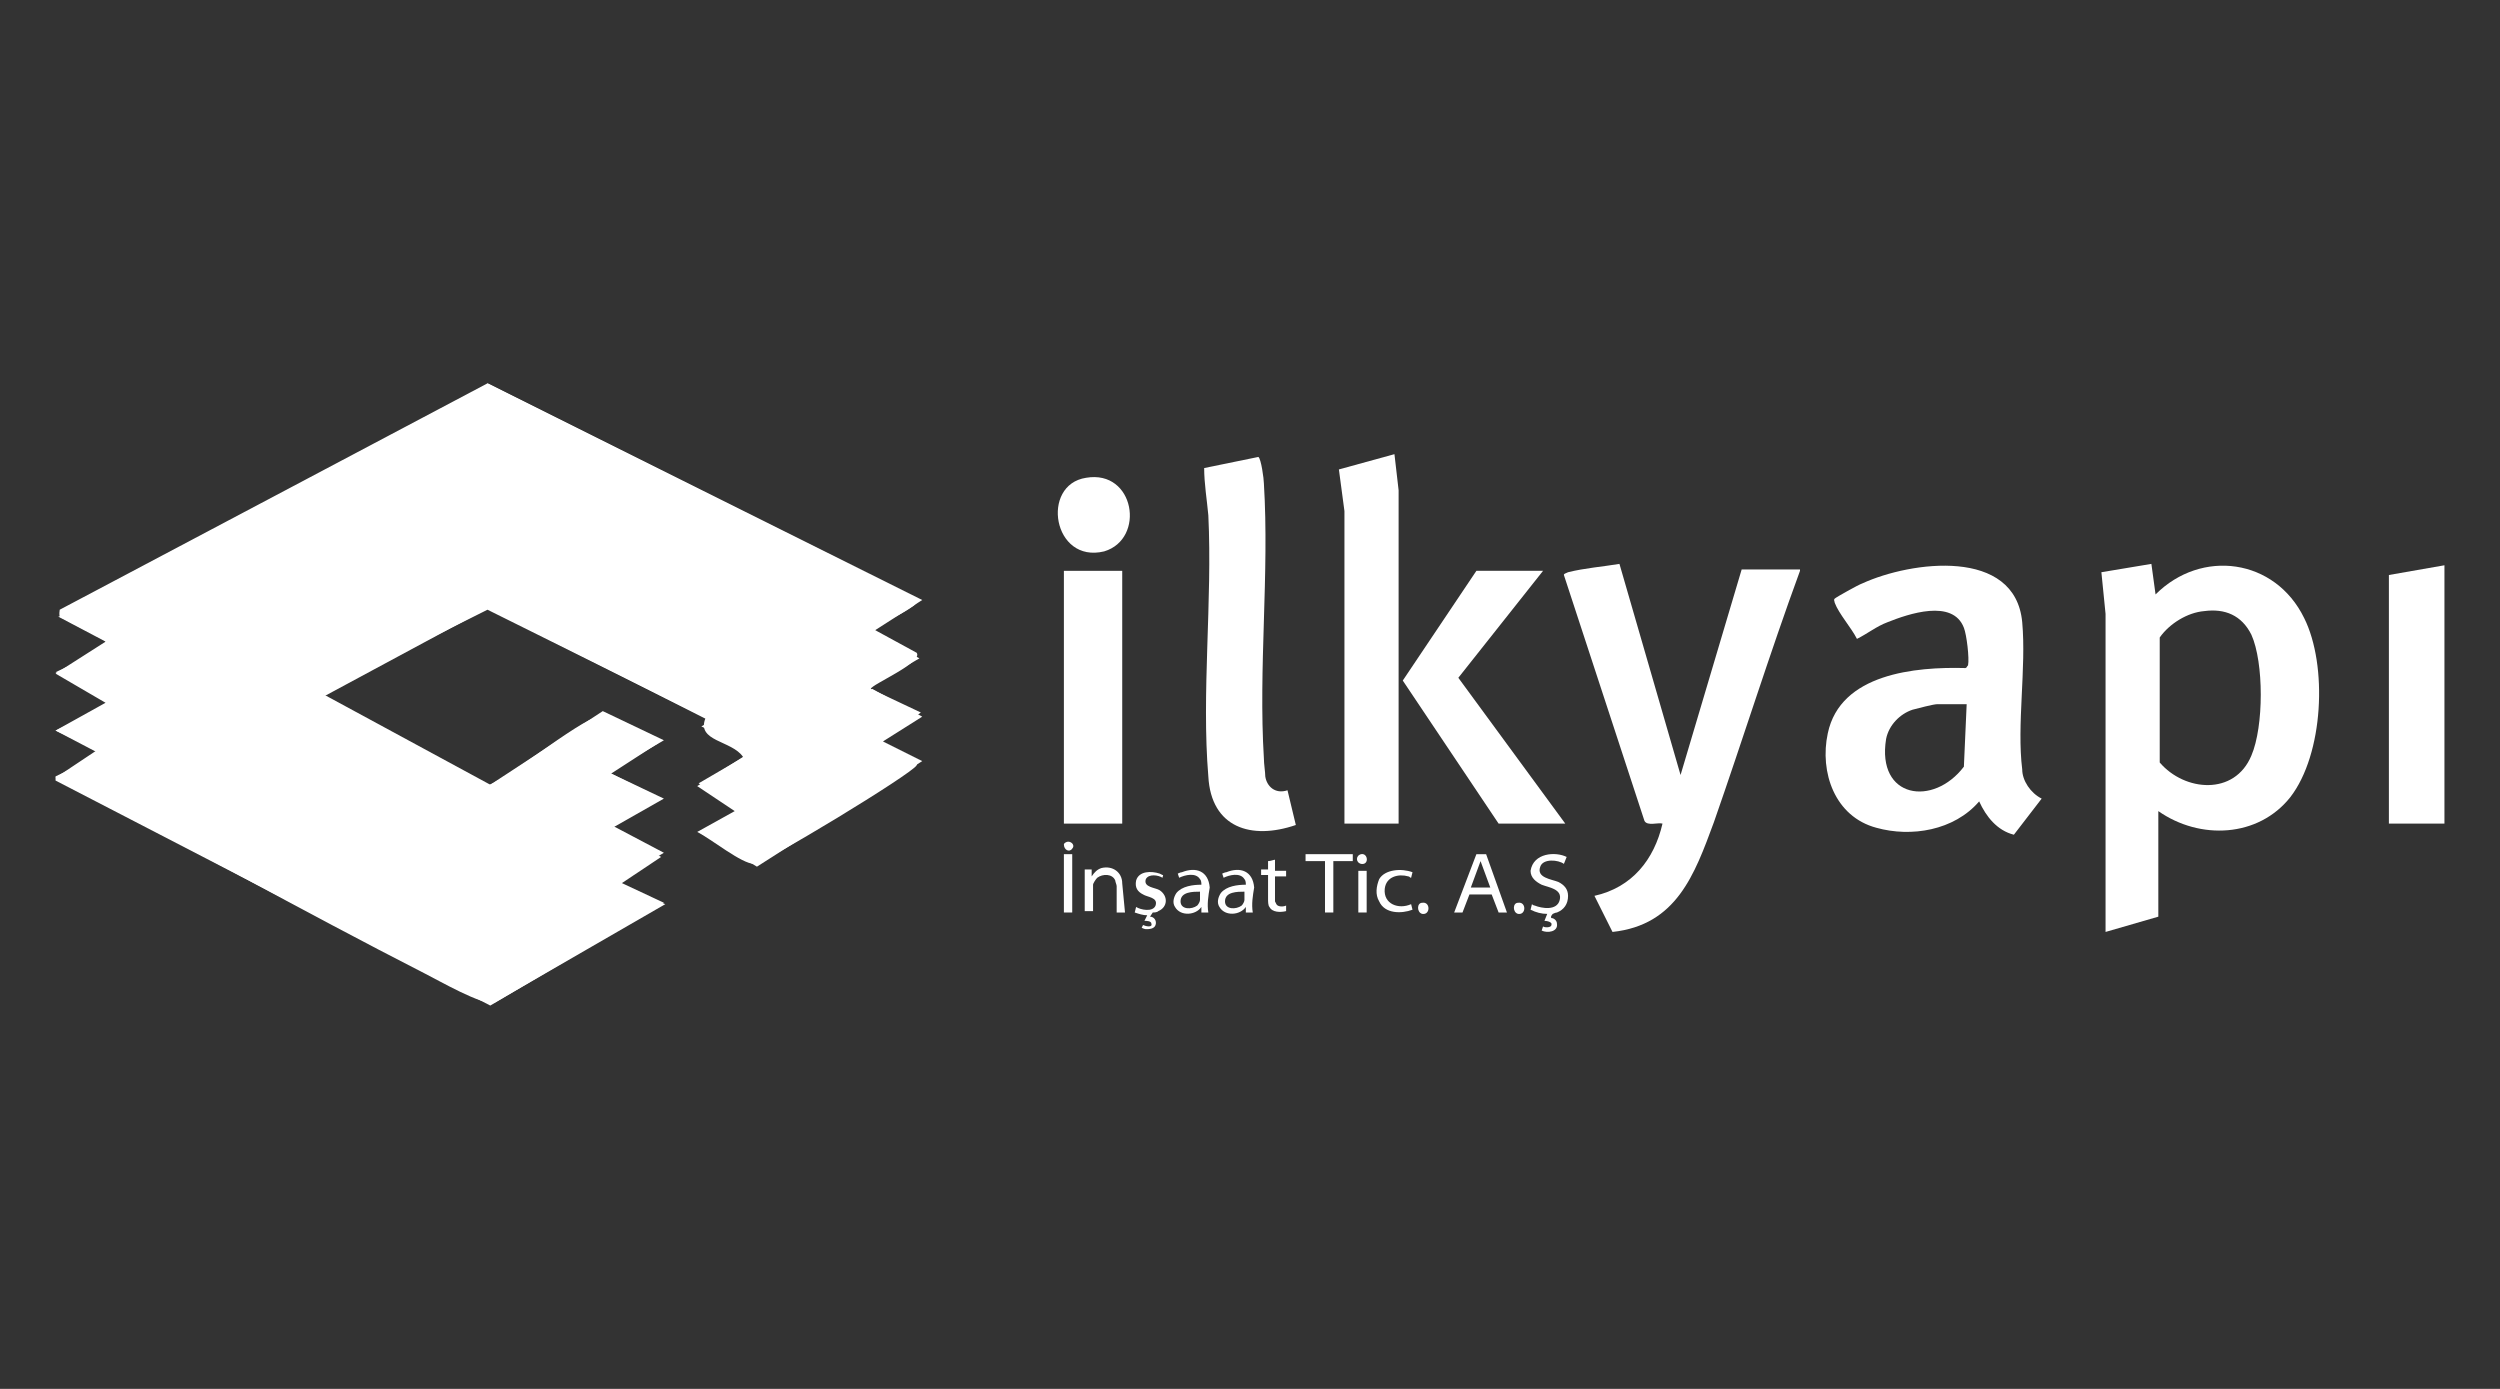 <?xml version="1.0" encoding="utf-8"?>
<!-- Generator: Adobe Illustrator 29.8.3, SVG Export Plug-In . SVG Version: 9.03 Build 0)  -->
<svg version="1.1" id="katman_1" xmlns="http://www.w3.org/2000/svg" xmlns:xlink="http://www.w3.org/1999/xlink" x="0px" y="0px"
	 viewBox="0 0 180 100" style="enable-background:new 0 0 180 100;" xml:space="preserve">
<rect x="0" y="0" width="180" height="100" fill="#333333" stroke="none"/>
<style type="text/css">
	.st0{fill:#FFFFFF;}
</style>
<g>
	<path class="st0" d="M62.7,45.2l3.3,1.8c0.5,0.7-3.3,2.3-3.3,2.6l3.6,1.7l-2.7,2c-0.3,0.7,2.8,1.1,2.4,1.8
		c-0.3,0.6-11,7.1-11.7,7.1c-0.9,0-3.1-1.8-4.1-2.3l2.7-1.5l-2.7-1.8l3.3-2.1c-0.8-1.2-3.4-1.1-2.7-2.8l-15.7-7.8l-11.8,5.9
		c-0.2,0.7,0.6,0.9,1.1,1.1c3.5,2,7.2,3.6,10.5,5.7c1,0,6.8-4.8,8.2-5c1.1-0.2,3.3,1.3,4.3,1.9L44,55.7l3.6,1.8L44,59.6l3.6,2.1
		l-3,2l3.3,1.4l-12.3,7.1c-0.9,0.2-4-1.6-5-2.1C21.6,65.5,12.9,60.6,4,56l3-2l-3-1.4l3.6-2L4,48.5l3.6-2.3c0-0.2-2.5-1.3-2.9-1.6
		c-0.3-0.2-0.5,0-0.4-0.7l30.8-16.3L65.8,43c0.4,0.3,0.3,0.3,0,0.6C65,44.2,63.7,44.8,62.7,45.2z"/>
	<polygon class="st0" points="4,55.9 7.3,54.3 35.1,68.9 44.6,63.5 47.8,65 35.3,72.4 4,56.2 	"/>
	<polygon class="st0" points="50.3,59.9 53.4,58.3 54.5,59.1 63.4,53.3 66.4,54.8 54.5,62.4 	"/>
	<polygon class="st0" points="4,52.6 8,50.7 35.3,64.6 44.2,59.5 47.8,61.4 35.1,68.9 	"/>
	<polygon class="st0" points="50.3,56.4 53.9,54.3 54.6,54.3 62.8,49.6 66.4,51.6 54.5,59.1 	"/>
	<polygon class="st0" points="20,48.2 35.1,40.2 50.3,48.3 54,50.3 50.9,51.8 35.1,43.8 23.4,50.1 	"/>
	<polygon class="st0" points="54,46 34.9,36.4 16.1,46.2 20,48.2 35.1,40.2 50,48.2 	"/>
	<polygon class="st0" points="35.1,60.7 43.8,55.6 47.8,57.5 35.3,64.6 4,48.4 8,46.5 	"/>
	<polygon class="st0" points="50.5,52.3 54,50.3 54.7,50.7 62.8,45.6 66.2,47.4 54.3,54.3 	"/>
	<polygon class="st0" points="12.6,44.2 16.1,46.2 34.9,36.4 54,46 57.9,43.9 34.8,32.4 	"/>
	<polygon class="st0" points="4.2,44.4 35.1,27.9 34.8,32.4 12.6,44.2 	"/>
	<polygon class="st0" points="66.2,43.1 35.1,27.6 34.8,32.4 57.9,43.7 50.3,48.3 54.7,50.7 66.4,43.2 	"/>
	<polygon class="st0" points="4.2,44.4 35.1,60.7 47.8,53.3 43.4,51.2 35.3,56.5 12.6,44.2 	"/>
	<g>
		<path class="st0" d="M155.4,66l-3.8,1.1l0-22.9l-0.3-3l3.6-0.6l0.3,2.2c3.3-3.3,8.6-2.6,10.7,1.7c1.7,3.4,1.4,9.8-1,12.9
			c-2.3,2.9-6.5,3.1-9.5,1V66z M158.7,44c-1.2,0.1-2.5,0.9-3.2,1.9l0,9c1.8,2.1,5.4,2.4,6.6-0.5c0.9-2.1,0.9-6.7,0-8.7
			C161.4,44.3,160.2,43.8,158.7,44z"/>
		<path class="st0" d="M147,57.5l-2,2.6c-1.2-0.3-2-1.3-2.5-2.4c-1.8,2.1-4.9,2.6-7.4,1.9c-3-0.8-4.1-4-3.5-6.8
			c0.9-4.3,6.3-4.8,9.9-4.7c0.1,0,0.1-0.1,0.2-0.2c0.1-0.5-0.1-2.2-0.3-2.7c-0.8-2.1-4-1-5.5-0.4c-0.8,0.3-1.4,0.8-2.2,1.2
			c-0.4-0.8-1.3-1.8-1.6-2.6c0-0.1-0.1-0.2,0-0.3c0.1-0.1,1.7-1,2-1.1c3.5-1.6,11-2.6,11.5,2.8c0.3,3.3-0.4,7.4,0,10.6
			C145.6,56.2,146.2,57.1,147,57.5z M141.6,50.7h-2.1c-0.3,0-1.4,0.3-1.8,0.4c-0.9,0.3-1.7,1.1-1.9,2.1c-0.7,4.3,3.4,4.9,5.6,2
			L141.6,50.7z"/>
		<path class="st0" d="M129.6,41.1c-2.2,6-4.1,12.1-6.2,18.1c-1.4,3.8-2.7,7.4-7.3,7.9l-1.3-2.6c2.7-0.6,4.3-2.6,4.9-5.2
			c-0.3-0.1-1.1,0.2-1.3-0.2l-5.8-17.7c0-0.1,0.1-0.1,0.3-0.2c1.2-0.3,2.5-0.4,3.7-0.6l4.4,15.2l4.4-14.8H129.6z"/>
		<path class="st0" d="M92.7,56.9l0.6,2.5c-3.2,1.1-6.1,0.2-6.3-3.5c-0.5-6,0.3-12.6,0-18.8c-0.1-1.1-0.3-2.3-0.3-3.4l3.9-0.8
			c0.2,0.1,0.4,1.6,0.4,1.9c0.4,6.5-0.4,13.3,0,19.8c0,0.4,0.1,1,0.1,1.3C91.2,56.6,91.8,57.2,92.7,56.9z"/>
		<rect x="76.6" y="41.1" class="st0" width="4.2" height="18.2"/>
		<polygon class="st0" points="100.7,59.3 96.8,59.3 96.8,36.8 96.4,33.8 100.4,32.7 100.7,35.3 		"/>
		<polygon class="st0" points="111.1,41.1 105,48.8 112.7,59.3 107.9,59.3 101,49 106.3,41.1 		"/>
		<polygon class="st0" points="176,40.7 176,59.3 172,59.3 172,41.4 		"/>
		<path class="st0" d="M78.2,34.4c3.5-0.6,4.3,4.4,1.3,5.3C75.8,40.6,74.9,34.9,78.2,34.4z"/>
		<g>
			<path class="st0" d="M108.5,65.7h-0.6l-0.5-1.3l-1.6,0l-0.5,1.3h-0.6l1.6-4.2c0,0,0.6,0,0.6,0c0,0,0,0,0.1,0L108.5,65.7z
				 M107.3,63.9l-0.7-1.9l-0.7,1.9H107.3z"/>
			<path class="st0" d="M112.8,61.7l-0.2,0.5c-0.4-0.3-1.5-0.4-1.7,0.2c-0.3,0.8,0.8,0.9,1.3,1.1c0.4,0.2,0.7,0.5,0.7,1
				c0,0.6-0.3,1-0.8,1.2c-0.1,0-0.3,0.1-0.3,0.1c0,0-0.2,0.2-0.1,0.3c0.2,0,0.4,0.2,0.4,0.4c0.1,0.6-0.7,0.7-1.1,0.5l0.1-0.3
				c0.1,0.1,0.6,0.1,0.6-0.1c0.1-0.2-0.3-0.3-0.5-0.3l0.2-0.5c-0.4,0-0.8-0.1-1.2-0.3l0,0l0.1-0.4c0,0,0,0,0,0c0,0,0.1,0.1,0.2,0.1
				c0.5,0.2,1.6,0.4,1.8-0.4c0.2-0.8-0.8-0.9-1.3-1.1c-0.4-0.2-0.8-0.5-0.8-1C110.4,61.4,112,61.3,112.8,61.7z"/>
			<path class="st0" d="M87,65.7h-0.5c0-0.1,0-0.2,0-0.3c0,0,0,0,0-0.1c-0.4,0.6-1.5,0.7-1.9,0c-0.2-0.3-0.1-0.7,0.1-1
				c0.4-0.5,1.2-0.6,1.8-0.6c0-0.1,0-0.3-0.1-0.4c-0.3-0.5-1.1-0.3-1.5-0.1l-0.1-0.3c0,0,0,0,0,0c0,0,0.2-0.1,0.3-0.1
				c1-0.4,1.9-0.1,2,1.1C87,64.5,86.9,65.1,87,65.7z M86.4,64.2c-0.5,0-1.4,0-1.4,0.7c0,0.6,0.8,0.6,1.2,0.3
				c0.1-0.1,0.2-0.3,0.2-0.4V64.2z"/>
			<path class="st0" d="M90.2,65.7h-0.5c0-0.1,0-0.2,0-0.3c0,0,0,0,0-0.1c-0.4,0.6-1.5,0.7-1.9,0c-0.2-0.3-0.1-0.7,0.1-1
				c0.4-0.5,1.2-0.6,1.8-0.6c0-0.1,0-0.3-0.1-0.4c-0.3-0.5-1.1-0.3-1.5-0.1l-0.1-0.3c0,0,0,0,0,0c0,0,0.2-0.1,0.3-0.1
				c1-0.4,1.9-0.1,2,1.1C90.2,64.5,90.1,65.1,90.2,65.7z M89.6,64.2c-0.5,0-1.4,0-1.4,0.7c0,0.6,0.8,0.6,1.2,0.3
				c0.1-0.1,0.2-0.3,0.2-0.4V64.2z"/>
			<path class="st0" d="M81,65.7h-0.6v-1.9c0-0.1-0.1-0.3-0.1-0.4c-0.2-0.5-0.9-0.5-1.3-0.2c-0.1,0.1-0.3,0.4-0.3,0.5v1.9h-0.6l0-3
				h0.5l0,0.5c0.2-0.3,0.4-0.5,0.7-0.6c0.8-0.2,1.5,0.3,1.5,1.1L81,65.7z"/>
			<polygon class="st0" points="97.4,61.5 97.4,62 96,62 96,65.7 95.4,65.7 95.4,62 95.4,62 94,62 94,61.5 			"/>
			<path class="st0" d="M83.7,63.2c-0.3-0.2-1-0.3-1.2,0.1c-0.2,0.6,0.7,0.6,1,0.8c0.6,0.4,0.6,1.2-0.1,1.5
				c-0.1,0.1-0.3,0.1-0.4,0.1c0,0-0.2,0.3-0.2,0.3c0.3,0,0.5,0.3,0.4,0.6c-0.1,0.3-0.5,0.3-0.7,0.3c-0.1,0-0.3-0.1-0.3-0.1l0.1-0.2
				c0.2,0.1,0.7,0.2,0.6-0.1c0-0.2-0.4-0.2-0.5-0.2l0.2-0.4c-0.3,0-0.6-0.1-0.9-0.2l0.1-0.4c0.3,0.2,1.2,0.4,1.4-0.1
				c0.2-0.6-0.6-0.6-0.9-0.8c-0.4-0.2-0.6-0.5-0.5-1c0.2-0.7,1.1-0.7,1.7-0.5c0,0,0.2,0.1,0.2,0.1C83.8,63,83.7,63.1,83.7,63.2z"/>
			<path class="st0" d="M101.7,62.8l-0.1,0.4c-0.1,0-0.1-0.1-0.2-0.1c-0.7-0.2-1.6,0-1.7,0.9c-0.1,1.1,1,1.5,1.9,1.1l0.1,0.4
				c-0.8,0.3-2,0.3-2.4-0.6c-0.3-0.5-0.2-1.1,0-1.6C99.7,62.6,100.9,62.5,101.7,62.8z"/>
			<path class="st0" d="M91.8,62.7h0.8v0.4l0,0h-0.8v1.8c0,0,0.1,0.2,0.1,0.2c0.1,0.2,0.5,0.2,0.7,0.1l0,0.4c-0.4,0.1-1,0.1-1.2-0.3
				c-0.1-0.1-0.1-0.4-0.1-0.6c0-0.6,0-1.1,0-1.7h-0.5v-0.4h0.5V62c0.2,0,0.4-0.1,0.5-0.1c0,0,0,0,0,0V62.7z"/>
			<rect x="76.6" y="61.5" class="st0" width="0.6" height="4.2"/>
			<rect x="97.8" y="62.7" class="st0" width="0.6" height="3"/>
			<path class="st0" d="M102.4,65c0.6-0.1,0.6,0.9,0,0.8C102,65.7,102,65,102.4,65z"/>
			<path class="st0" d="M109.3,65c0.6-0.1,0.6,0.9,0,0.8C108.9,65.7,108.9,65,109.3,65z"/>
			<path class="st0" d="M98,61.5c0.5-0.1,0.6,0.8,0,0.7C97.6,62.1,97.6,61.6,98,61.5z"/>
			<path class="st0" d="M76.9,60.6c0.3,0,0.5,0.3,0.3,0.5c-0.2,0.3-0.6,0.1-0.6-0.3C76.6,60.7,76.8,60.6,76.9,60.6z"/>
		</g>
	</g>
</g>
<g>
</g>
<g>
</g>
<g>
</g>
<g>
</g>
<g>
</g>
<g>
</g>
</svg>
